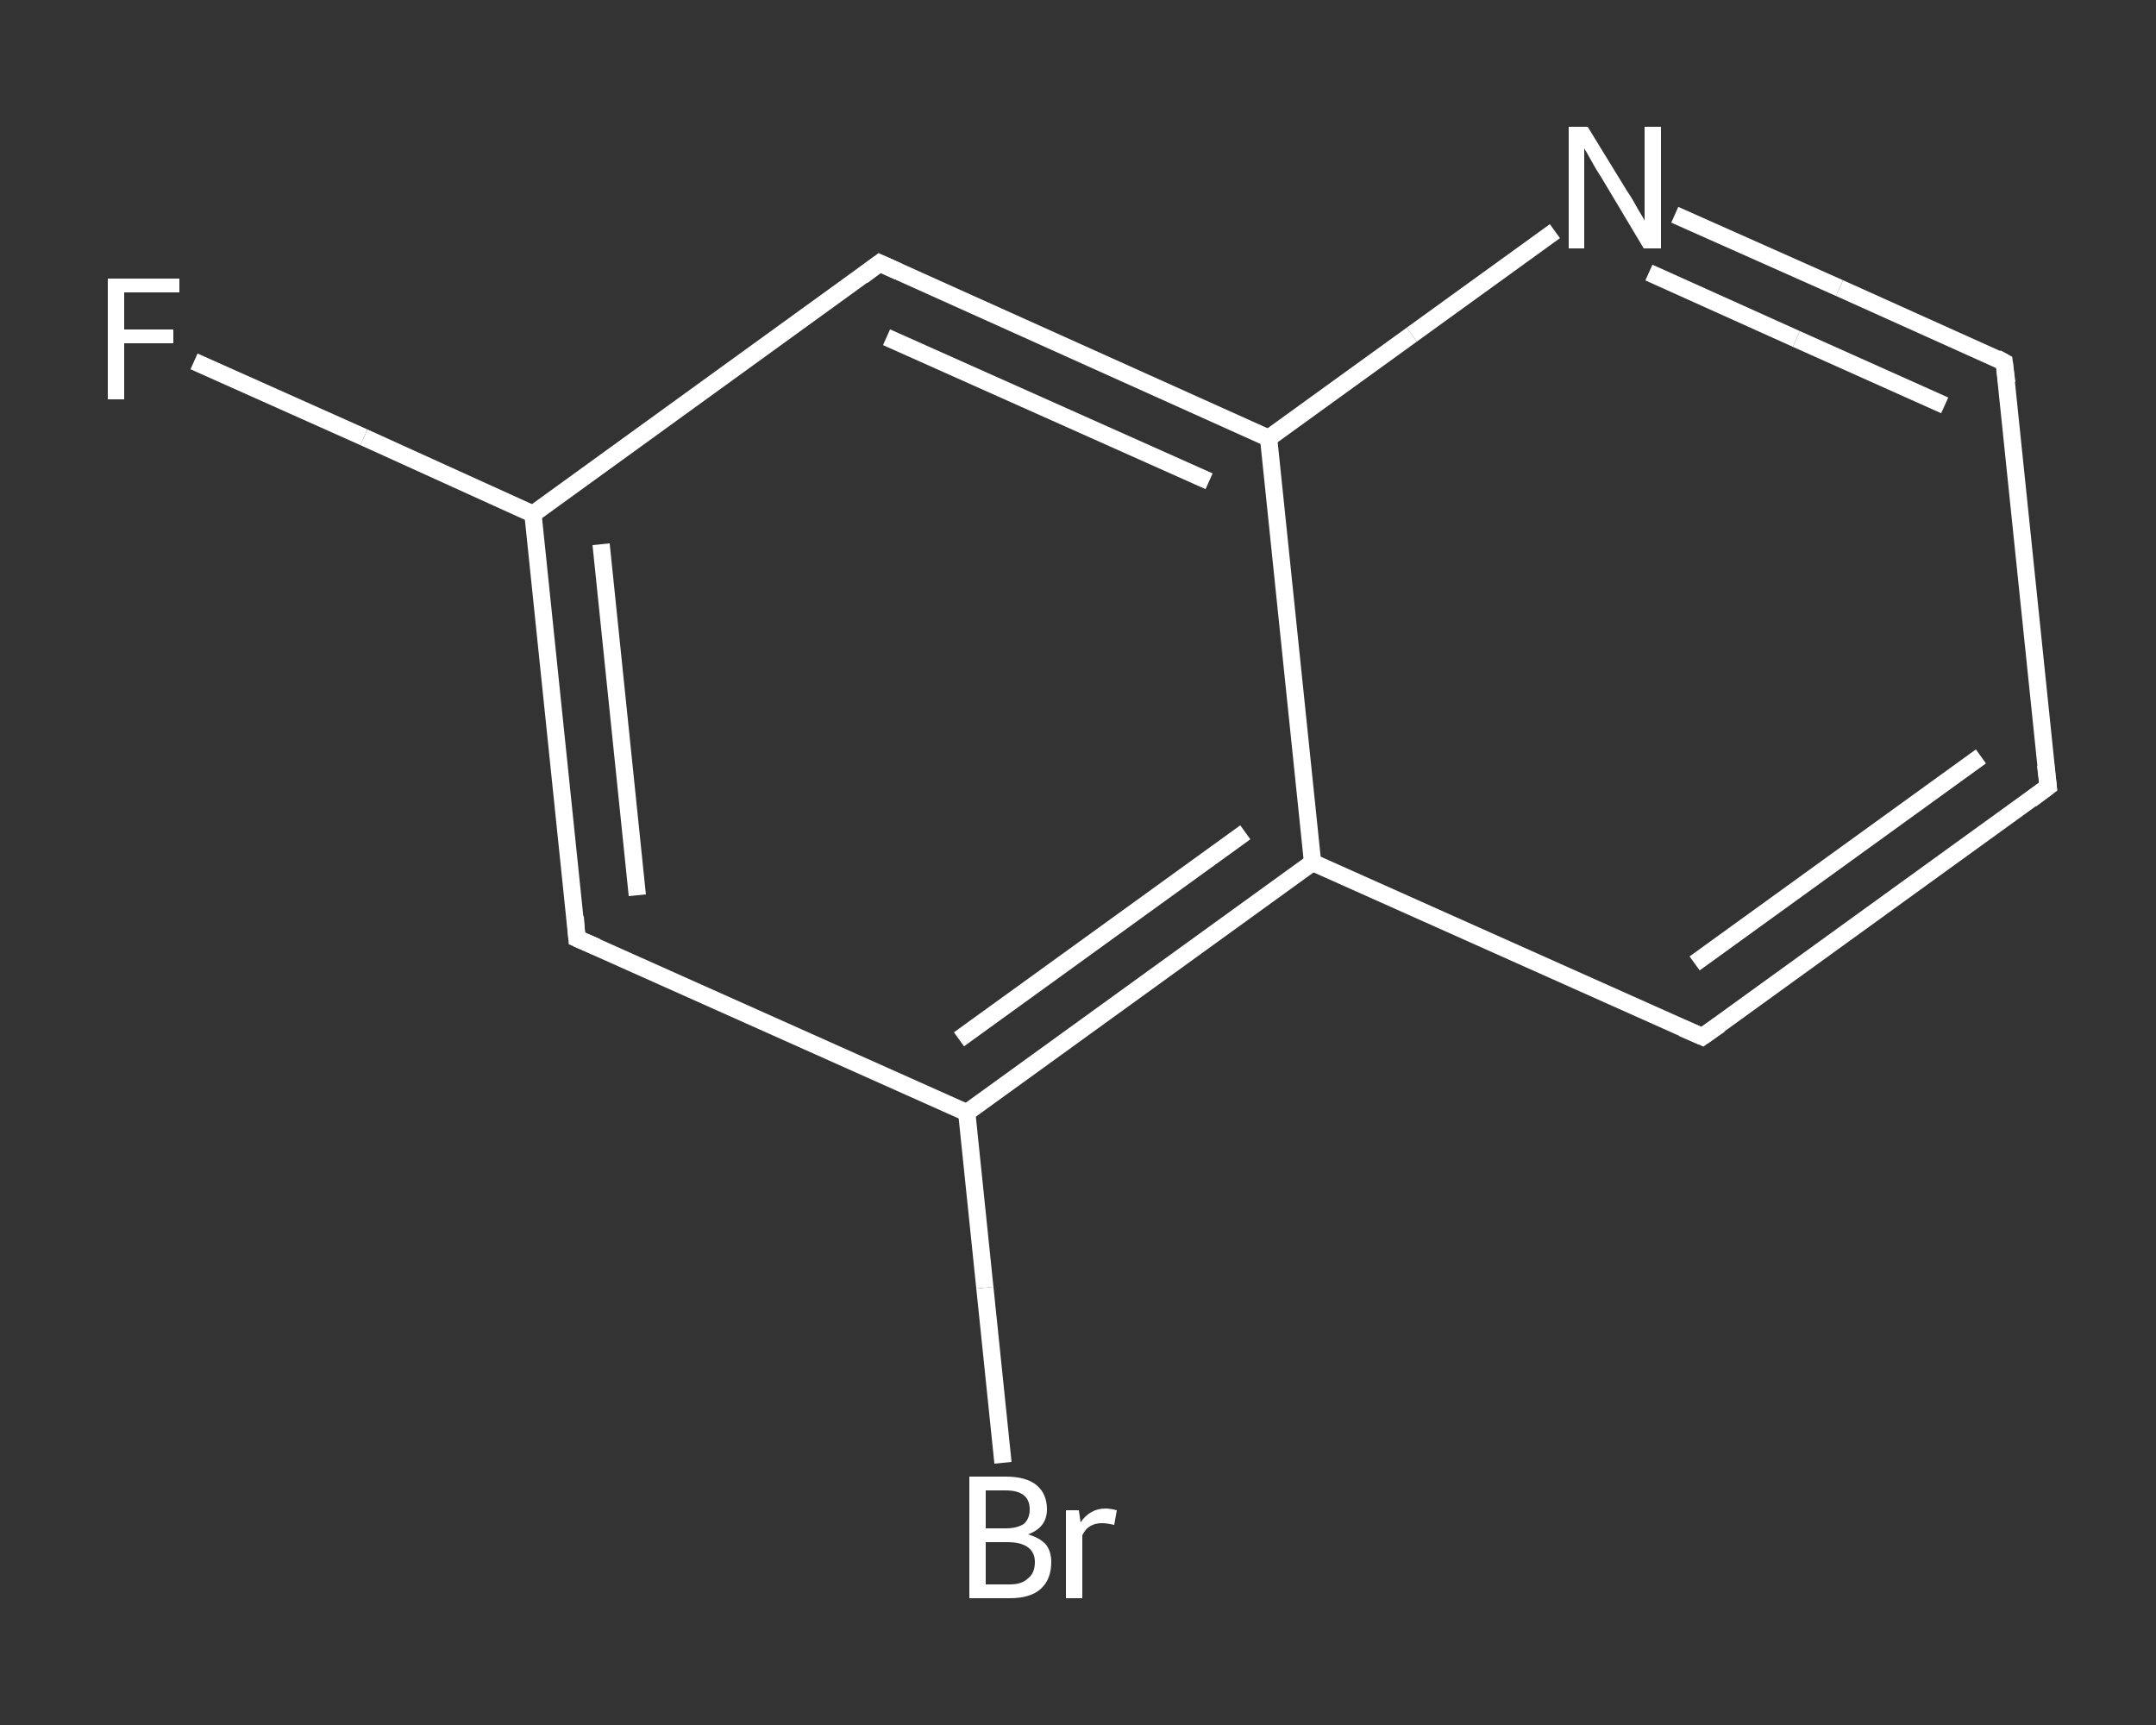 <?xml version='1.0' encoding='iso-8859-1'?>
<svg version='1.1' baseProfile='full'
              xmlns='http://www.w3.org/2000/svg'
                      xmlns:rdkit='http://www.rdkit.org/xml'
                      xmlns:xlink='http://www.w3.org/1999/xlink'
                  xml:space='preserve'
width='250px' height='200px' viewBox='0 0 250 200'>
<rect x="0" y="0" width="250" height="200" fill="#333333" stroke="none"/>
<!-- END OF HEADER -->
<rect style='opacity:1.0;fill:transparent;stroke:none' width='250.0' height='200.0' x='0.0' y='0.0'> </rect>
<path class='bond-0 atom-0 atom-1' d='M 22.5,41.9 L 42.2,50.7' style='fill:none;fill-rule:evenodd;stroke:#FFFFFF;stroke-width:2.0px;stroke-linecap:butt;stroke-linejoin:miter;stroke-opacity:1' />
<path class='bond-0 atom-0 atom-1' d='M 42.2,50.7 L 61.8,59.6' style='fill:none;fill-rule:evenodd;stroke:#FFFFFF;stroke-width:2.0px;stroke-linecap:butt;stroke-linejoin:miter;stroke-opacity:1' />
<path class='bond-1 atom-1 atom-2' d='M 61.8,59.6 L 66.9,108.8' style='fill:none;fill-rule:evenodd;stroke:#FFFFFF;stroke-width:2.0px;stroke-linecap:butt;stroke-linejoin:miter;stroke-opacity:1' />
<path class='bond-1 atom-1 atom-2' d='M 69.7,63.1 L 73.9,103.8' style='fill:none;fill-rule:evenodd;stroke:#FFFFFF;stroke-width:2.0px;stroke-linecap:butt;stroke-linejoin:miter;stroke-opacity:1' />
<path class='bond-2 atom-2 atom-3' d='M 66.9,108.8 L 112.1,129.0' style='fill:none;fill-rule:evenodd;stroke:#FFFFFF;stroke-width:2.0px;stroke-linecap:butt;stroke-linejoin:miter;stroke-opacity:1' />
<path class='bond-3 atom-3 atom-4' d='M 112.1,129.0 L 114.2,149.3' style='fill:none;fill-rule:evenodd;stroke:#FFFFFF;stroke-width:2.0px;stroke-linecap:butt;stroke-linejoin:miter;stroke-opacity:1' />
<path class='bond-3 atom-3 atom-4' d='M 114.2,149.3 L 116.3,169.6' style='fill:none;fill-rule:evenodd;stroke:#FFFFFF;stroke-width:2.0px;stroke-linecap:butt;stroke-linejoin:miter;stroke-opacity:1' />
<path class='bond-4 atom-3 atom-5' d='M 112.1,129.0 L 152.2,100.0' style='fill:none;fill-rule:evenodd;stroke:#FFFFFF;stroke-width:2.0px;stroke-linecap:butt;stroke-linejoin:miter;stroke-opacity:1' />
<path class='bond-4 atom-3 atom-5' d='M 111.2,120.5 L 144.4,96.5' style='fill:none;fill-rule:evenodd;stroke:#FFFFFF;stroke-width:2.0px;stroke-linecap:butt;stroke-linejoin:miter;stroke-opacity:1' />
<path class='bond-5 atom-5 atom-6' d='M 152.2,100.0 L 197.4,120.2' style='fill:none;fill-rule:evenodd;stroke:#FFFFFF;stroke-width:2.0px;stroke-linecap:butt;stroke-linejoin:miter;stroke-opacity:1' />
<path class='bond-6 atom-6 atom-7' d='M 197.4,120.2 L 237.5,91.2' style='fill:none;fill-rule:evenodd;stroke:#FFFFFF;stroke-width:2.0px;stroke-linecap:butt;stroke-linejoin:miter;stroke-opacity:1' />
<path class='bond-6 atom-6 atom-7' d='M 196.5,111.7 L 229.7,87.7' style='fill:none;fill-rule:evenodd;stroke:#FFFFFF;stroke-width:2.0px;stroke-linecap:butt;stroke-linejoin:miter;stroke-opacity:1' />
<path class='bond-7 atom-7 atom-8' d='M 237.5,91.2 L 232.4,42.0' style='fill:none;fill-rule:evenodd;stroke:#FFFFFF;stroke-width:2.0px;stroke-linecap:butt;stroke-linejoin:miter;stroke-opacity:1' />
<path class='bond-8 atom-8 atom-9' d='M 232.4,42.0 L 213.3,33.4' style='fill:none;fill-rule:evenodd;stroke:#FFFFFF;stroke-width:2.0px;stroke-linecap:butt;stroke-linejoin:miter;stroke-opacity:1' />
<path class='bond-8 atom-8 atom-9' d='M 213.3,33.4 L 194.2,24.9' style='fill:none;fill-rule:evenodd;stroke:#FFFFFF;stroke-width:2.0px;stroke-linecap:butt;stroke-linejoin:miter;stroke-opacity:1' />
<path class='bond-8 atom-8 atom-9' d='M 225.5,47.0 L 208.3,39.3' style='fill:none;fill-rule:evenodd;stroke:#FFFFFF;stroke-width:2.0px;stroke-linecap:butt;stroke-linejoin:miter;stroke-opacity:1' />
<path class='bond-8 atom-8 atom-9' d='M 208.3,39.3 L 191.2,31.6' style='fill:none;fill-rule:evenodd;stroke:#FFFFFF;stroke-width:2.0px;stroke-linecap:butt;stroke-linejoin:miter;stroke-opacity:1' />
<path class='bond-9 atom-9 atom-10' d='M 180.3,26.8 L 163.7,38.8' style='fill:none;fill-rule:evenodd;stroke:#FFFFFF;stroke-width:2.0px;stroke-linecap:butt;stroke-linejoin:miter;stroke-opacity:1' />
<path class='bond-9 atom-9 atom-10' d='M 163.7,38.8 L 147.1,50.8' style='fill:none;fill-rule:evenodd;stroke:#FFFFFF;stroke-width:2.0px;stroke-linecap:butt;stroke-linejoin:miter;stroke-opacity:1' />
<path class='bond-10 atom-10 atom-11' d='M 147.1,50.8 L 102.0,30.5' style='fill:none;fill-rule:evenodd;stroke:#FFFFFF;stroke-width:2.0px;stroke-linecap:butt;stroke-linejoin:miter;stroke-opacity:1' />
<path class='bond-10 atom-10 atom-11' d='M 140.2,55.8 L 102.8,39.1' style='fill:none;fill-rule:evenodd;stroke:#FFFFFF;stroke-width:2.0px;stroke-linecap:butt;stroke-linejoin:miter;stroke-opacity:1' />
<path class='bond-11 atom-11 atom-1' d='M 102.0,30.5 L 61.8,59.6' style='fill:none;fill-rule:evenodd;stroke:#FFFFFF;stroke-width:2.0px;stroke-linecap:butt;stroke-linejoin:miter;stroke-opacity:1' />
<path class='bond-12 atom-10 atom-5' d='M 147.1,50.8 L 152.2,100.0' style='fill:none;fill-rule:evenodd;stroke:#FFFFFF;stroke-width:2.0px;stroke-linecap:butt;stroke-linejoin:miter;stroke-opacity:1' />
<path d='M 66.7,106.3 L 66.9,108.8 L 69.2,109.8' style='fill:none;stroke:#FFFFFF;stroke-width:2.0px;stroke-linecap:butt;stroke-linejoin:miter;stroke-opacity:1;' />
<path d='M 195.1,119.2 L 197.4,120.2 L 199.4,118.8' style='fill:none;stroke:#FFFFFF;stroke-width:2.0px;stroke-linecap:butt;stroke-linejoin:miter;stroke-opacity:1;' />
<path d='M 235.5,92.7 L 237.5,91.2 L 237.2,88.7' style='fill:none;stroke:#FFFFFF;stroke-width:2.0px;stroke-linecap:butt;stroke-linejoin:miter;stroke-opacity:1;' />
<path d='M 232.7,44.4 L 232.4,42.0 L 231.5,41.5' style='fill:none;stroke:#FFFFFF;stroke-width:2.0px;stroke-linecap:butt;stroke-linejoin:miter;stroke-opacity:1;' />
<path d='M 104.2,31.5 L 102.0,30.5 L 100.0,32.0' style='fill:none;stroke:#FFFFFF;stroke-width:2.0px;stroke-linecap:butt;stroke-linejoin:miter;stroke-opacity:1;' />
<path class='atom-0' d='M 12.5 32.3
L 20.8 32.3
L 20.8 33.9
L 14.4 33.9
L 14.4 38.2
L 20.1 38.2
L 20.1 39.8
L 14.4 39.8
L 14.4 46.3
L 12.5 46.3
L 12.5 32.3
' fill='#FFFFFF'/>
<path class='atom-4' d='M 119.2 177.9
Q 120.6 178.3, 121.3 179.1
Q 121.9 179.9, 121.9 181.1
Q 121.9 183.1, 120.7 184.2
Q 119.5 185.3, 117.1 185.3
L 112.4 185.3
L 112.4 171.2
L 116.6 171.2
Q 119.0 171.2, 120.2 172.2
Q 121.4 173.2, 121.4 175.0
Q 121.4 177.1, 119.2 177.9
M 114.3 172.8
L 114.3 177.2
L 116.6 177.2
Q 117.9 177.2, 118.7 176.7
Q 119.4 176.1, 119.4 175.0
Q 119.4 172.8, 116.6 172.8
L 114.3 172.8
M 117.1 183.7
Q 118.5 183.7, 119.2 183.0
Q 120.0 182.4, 120.0 181.1
Q 120.0 180.0, 119.2 179.4
Q 118.4 178.8, 116.8 178.8
L 114.3 178.8
L 114.3 183.7
L 117.1 183.7
' fill='#FFFFFF'/>
<path class='atom-4' d='M 125.1 175.1
L 125.3 176.5
Q 126.4 174.9, 128.2 174.9
Q 128.7 174.9, 129.5 175.1
L 129.2 176.8
Q 128.3 176.6, 127.8 176.6
Q 127.0 176.6, 126.5 176.9
Q 125.9 177.2, 125.5 178.0
L 125.5 185.3
L 123.6 185.3
L 123.6 175.1
L 125.1 175.1
' fill='#FFFFFF'/>
<path class='atom-9' d='M 184.1 14.7
L 188.7 22.2
Q 189.2 22.9, 189.9 24.2
Q 190.7 25.5, 190.7 25.6
L 190.7 14.7
L 192.6 14.7
L 192.6 28.8
L 190.6 28.8
L 185.7 20.6
Q 185.1 19.7, 184.5 18.6
Q 183.9 17.5, 183.7 17.2
L 183.7 28.8
L 181.9 28.8
L 181.9 14.7
L 184.1 14.7
' fill='#FFFFFF'/>
</svg>
